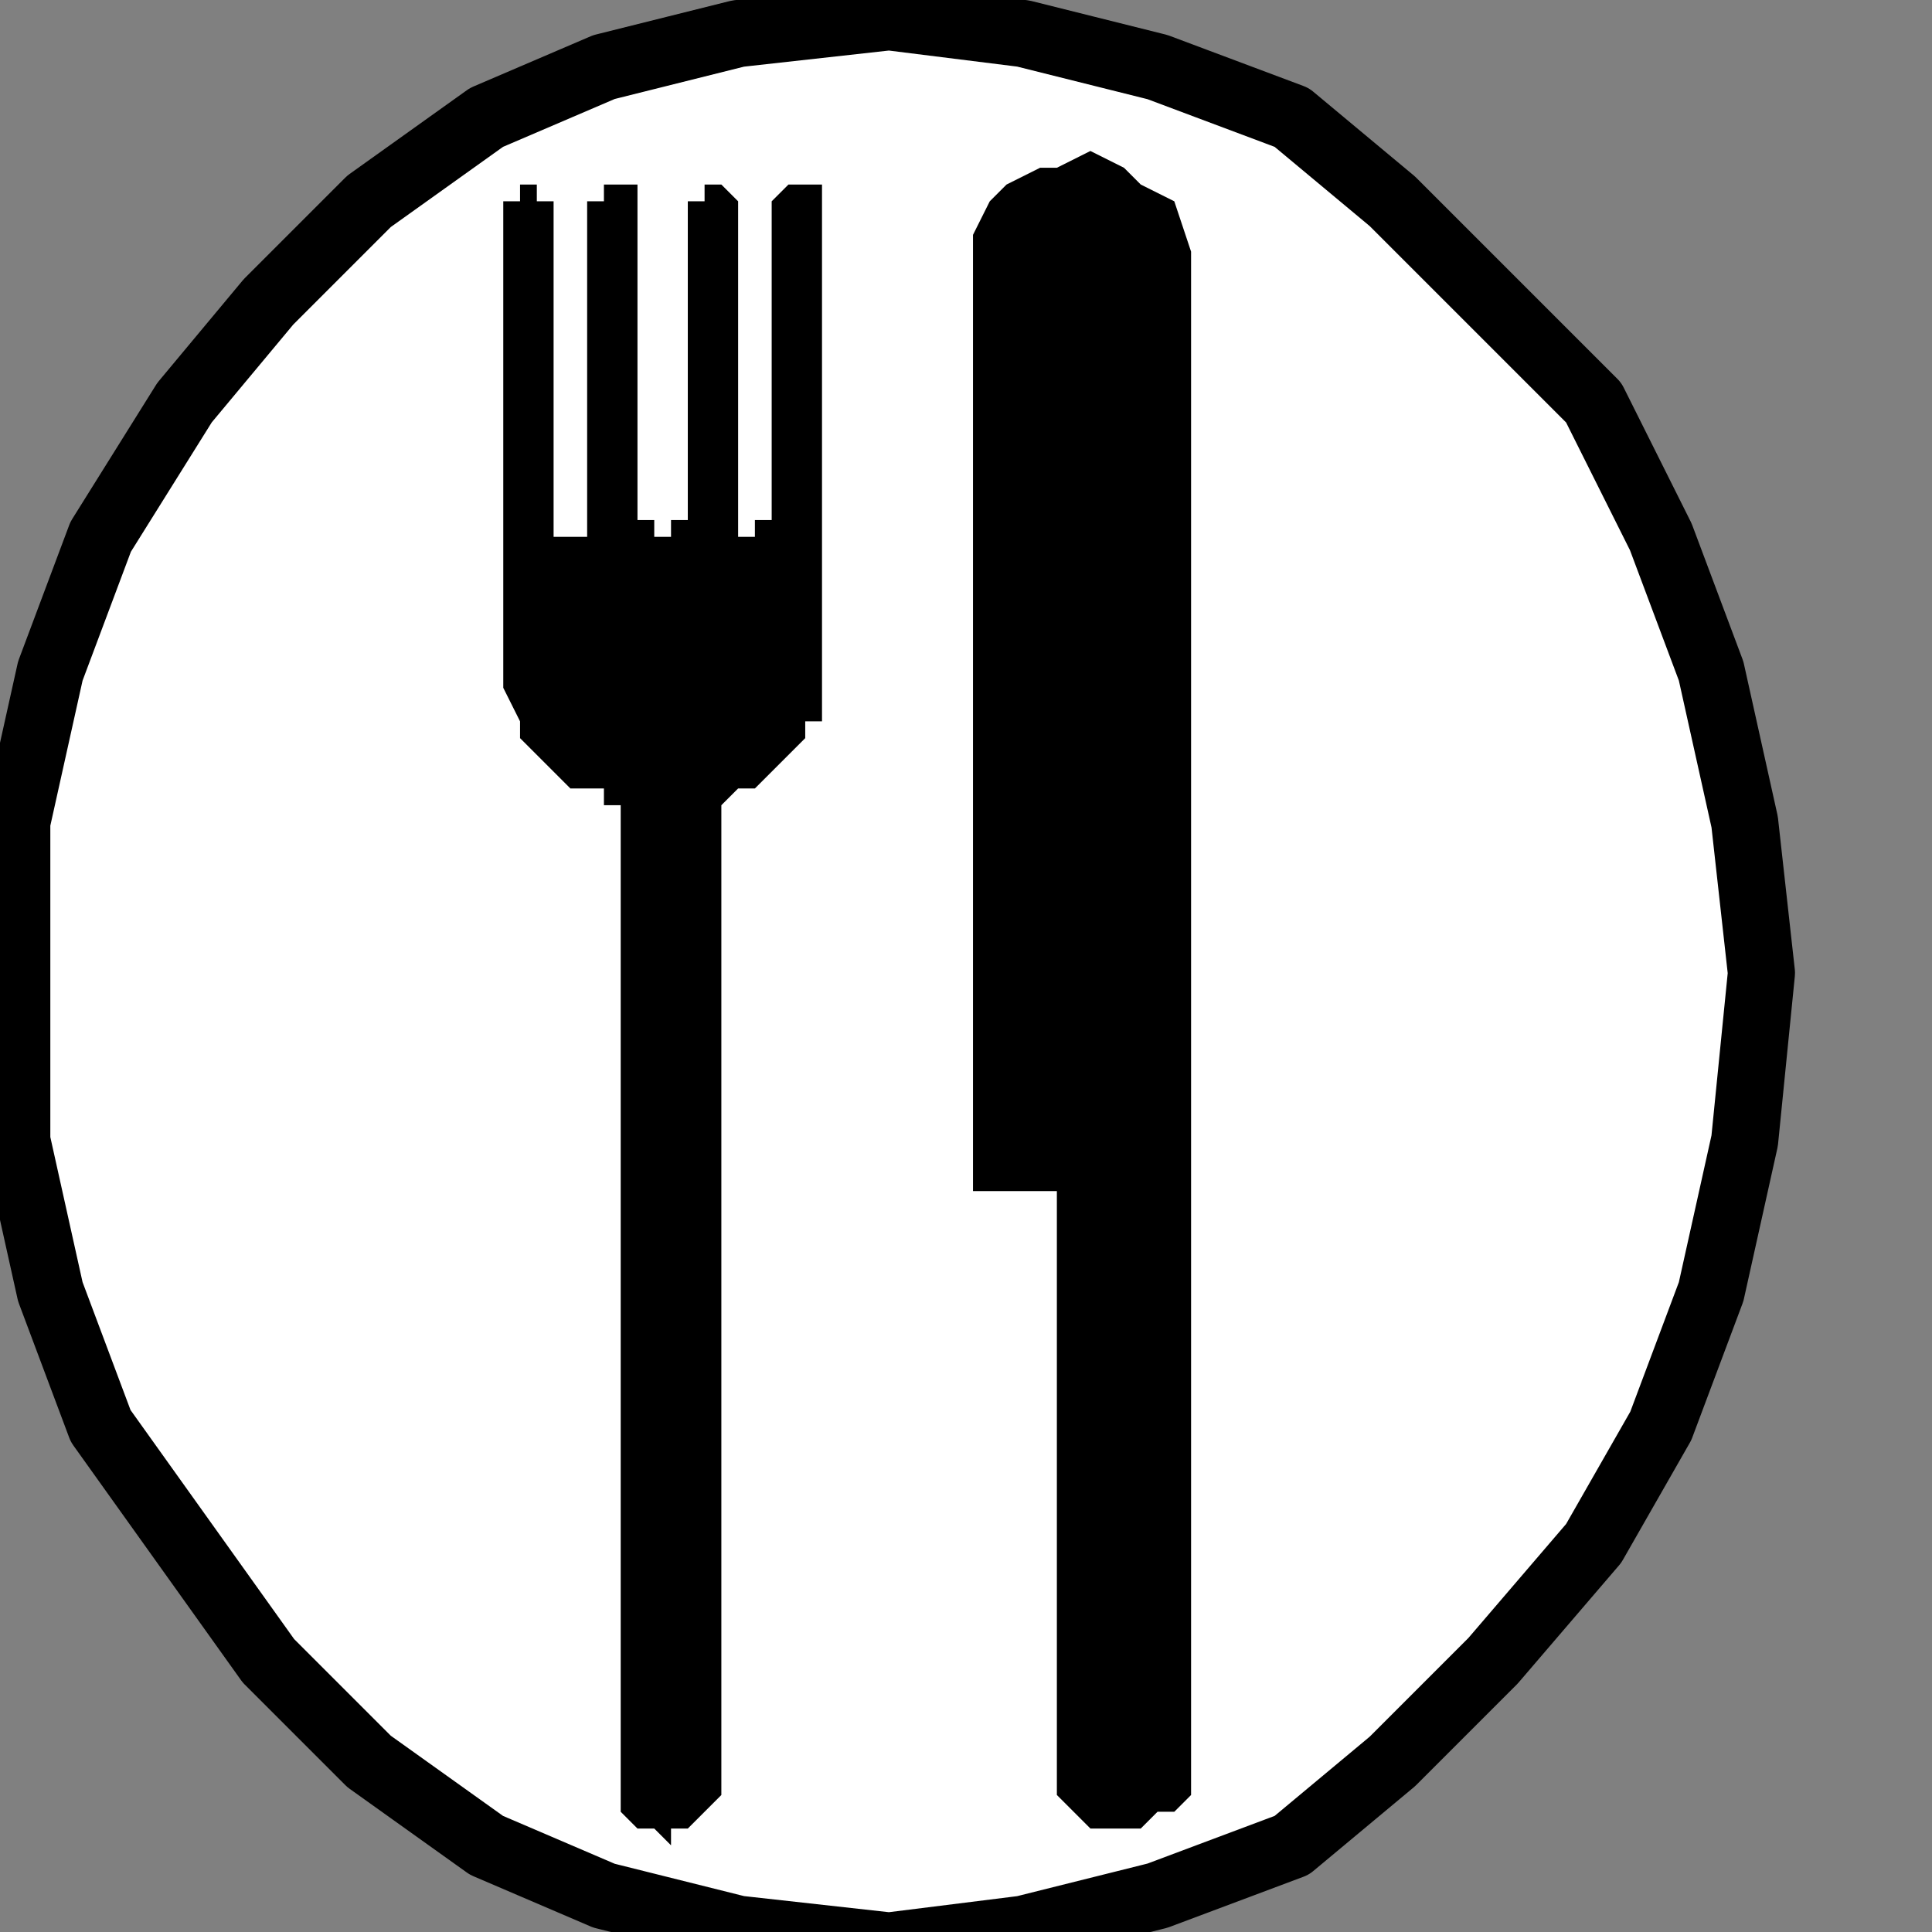 <?xml version="1.0" encoding="UTF-8" standalone="no"?>
<svg
   xmlns:dc="http://purl.org/dc/elements/1.1/"
   xmlns:cc="http://creativecommons.org/ns#"
   xmlns:rdf="http://www.w3.org/1999/02/22-rdf-syntax-ns#"
   xmlns:svg="http://www.w3.org/2000/svg"
   xmlns="http://www.w3.org/2000/svg"
   xmlns:sodipodi="http://sodipodi.sourceforge.net/DTD/sodipodi-0.dtd"
   xmlns:inkscape="http://www.inkscape.org/namespaces/inkscape"
   version="1.0"
   width="24.377mm"
   height="24.377mm"
   id="svg13"
   sodipodi:docname="PD067KBF.WMF">
  <rect width="100%" height="100%" fill="#808080" stroke="none"/>
  <sodipodi:namedview
     pagecolor="#ffffff"
     bordercolor="#666666"
     borderopacity="1"
     objecttolerance="10"
     gridtolerance="10"
     guidetolerance="10"
     inkscape:pageopacity="0"
     inkscape:pageshadow="2"
     inkscape:window-width="640"
     inkscape:window-height="480"
     id="namedview15" />
  <defs
     id="defs3">
    <pattern
       id="WMFhbasepattern"
       patternUnits="userSpaceOnUse"
       width="6"
       height="6"
       x="0"
       y="0" />
  </defs>
  <path
     style="fill:#ffffff;fill-rule:nonzero;fill-opacity:1;stroke:none;"
     d="  M -119.2,151.2   M 0.8,46.4   L 0.8,46.4   L 0.8,39.2   L 2.4,32   L 4.8,25.6   L 8.8,19.2   L 12.8,14.4   L 17.6,9.6   L 23.2,5.6   L 28.8,3.2   L 35.2,1.6   L 42.4,0.8   L 42.4,0.8   L 48.8,1.6   L 55.2,3.2   L 61.6,5.6   L 66.4,9.6   L 71.2,14.4   L 76,19.2   L 79.2,25.6   L 81.6,32   L 83.2,39.2   L 84,46.4   L 84,46.4   L 83.2,54.4   L 81.6,61.6   L 79.2,68   L 76,73.6   L 71.2,79.2   L 66.4,84   L 61.6,88   L 55.2,90.4   L 48.8,92   L 42.4,92.8   L 42.4,92.8   L 35.2,92   L 28.8,90.4   L 23.2,88   L 17.6,84   L 12.8,79.2   L 8.8,73.6   L 4.8,68   L 2.4,61.6   L 0.8,54.4   L 0.8,46.4   L 0.8,46.4  z "
     id="path5" />
  <path
     style="fill:none;stroke:#000000;stroke-width:3.2px;stroke-linecap:round;stroke-linejoin:round;stroke-miterlimit:4;stroke-dasharray:none;stroke-opacity:1;"
     d="  M -119.2,151.2   M 0.8,46.4   L 0.8,46.4   L 0.8,39.2   L 2.4,32   L 4.8,25.6   L 8.8,19.2   L 12.8,14.4   L 17.6,9.6   L 23.2,5.6   L 28.8,3.2   L 35.2,1.6   L 42.4,0.8   L 42.4,0.8   L 48.8,1.6   L 55.2,3.2   L 61.6,5.6   L 66.4,9.6   L 71.2,14.4   L 76,19.2   L 79.2,25.6   L 81.6,32   L 83.2,39.2   L 84,46.4   L 84,46.4   L 83.2,54.4   L 81.6,61.6   L 79.2,68   L 76,73.6   L 71.2,79.2   L 66.4,84   L 61.6,88   L 55.2,90.4   L 48.8,92   L 42.4,92.8   L 42.4,92.8   L 35.2,92   L 28.8,90.4   L 23.2,88   L 17.6,84   L 12.8,79.2   L 8.8,73.6   L 4.8,68   L 2.4,61.6   L 0.8,54.4   L 0.8,46.4   L 0.8,46.4  "
     id="path7" />
  <path
     style="fill:#000000;fill-rule:nonzero;fill-opacity:1;stroke:none;"
     d="  M -68.8,119.2   M 46.4,12   L 46.4,12   L 46.4,11.2   L 47.2,9.6   L 48,8.8   L 49.6,8   L 50.4,8   L 52,7.2   L 53.6,8   L 54.4,8.8   L 56,9.6   L 56.8,12   L 56.8,12   L 56.8,16   L 56.8,22.4   L 56.8,30.4   L 56.8,40   L 56.8,50.4   L 56.8,60   L 56.8,69.6   L 56.8,76.8   L 56.8,82.4   L 56.8,84.8   L 56.8,84.8   L 56.8,85.6   L 56,86.4   L 55.2,86.4   L 54.4,87.2   L 53.6,87.2   L 52.8,87.2   L 52,87.2   L 51.2,86.4   L 50.4,85.6   L 50.4,84   L 50.4,84   L 50.4,81.6   L 50.4,79.2   L 50.4,76   L 50.4,72   L 50.4,68   L 50.4,64.8   L 50.4,61.6   L 50.4,59.2   L 50.4,57.6   L 50.4,56.8   L 46.4,56.8   L 46.4,56.8   L 46.4,56   L 46.4,52.8   L 46.4,48   L 46.4,42.4   L 46.4,36   L 46.4,29.6   L 46.4,23.2   L 46.4,17.6   L 46.4,14.4   L 46.4,12   L 46.4,12  z "
     id="path9" />
  <path
     style="fill:#000000;fill-rule:nonzero;fill-opacity:1;stroke:none;"
     d="  M -81.6,143.2   M 34.4,38.4   L 34.4,38.4   L 34.4,39.2   L 34.4,42.4   L 34.4,48   L 34.4,53.6   L 34.4,60   L 34.4,67.2   L 34.4,73.6   L 34.4,78.4   L 34.4,82.4   L 34.4,84.8   L 34.4,84.8   L 34.4,84.8   L 34.4,85.6   L 33.6,86.4   L 32.8,87.2   L 32,87.2   L 32,88   L 31.2,87.2   L 30.4,87.2   L 29.6,86.4   L 29.6,84.8   L 29.6,84.8   L 29.6,81.6   L 29.6,77.6   L 29.6,72   L 29.6,65.6   L 29.6,59.2   L 29.6,52.8   L 29.6,47.2   L 29.6,42.4   L 29.6,39.2   L 29.6,38.4   L 29.6,38.4   L 28.8,38.4   L 28.8,37.6   L 28,37.6   L 27.2,37.6   L 26.4,36.8   L 25.6,36   L 24.8,35.2   L 24.8,34.4   L 24,32.8   L 24,31.2   L 24,31.2   L 24,29.6   L 24,28   L 24,25.6   L 24,22.4   L 24,20   L 24,17.6   L 24,15.2   L 24,13.6   L 24,12   L 24,11.2   L 24,11.2   L 24,10.4   L 24,9.6   L 24.8,9.6   L 24.8,8.8   L 25.6,8.8   L 25.6,8.8   L 25.6,9.6   L 26.4,9.6   L 26.4,9.6   L 26.4,10.4   L 26.4,10.4   L 26.4,11.2   L 26.4,12.8   L 26.4,14.4   L 26.4,16   L 26.4,18.4   L 26.4,20   L 26.4,21.6   L 26.4,23.2   L 26.4,24   L 26.4,24.8   L 26.4,24.8   L 26.4,25.6   L 26.4,25.6   L 27.2,25.6   L 27.2,25.6   L 27.2,25.6   L 28,25.6   L 28,25.6   L 28,25.6   L 28,24.8   L 28,24.8   L 28,24.8   L 28,24   L 28,22.4   L 28,21.6   L 28,19.2   L 28,17.6   L 28,15.2   L 28,13.6   L 28,12   L 28,11.2   L 28,10.4   L 28,10.4   L 28,9.6   L 28.8,9.6   L 28.8,9.6   L 28.8,8.8   L 29.6,8.8   L 29.6,8.8   L 30.4,8.8   L 30.4,9.6   L 30.4,9.6   L 30.4,10.4   L 30.4,10.4   L 30.4,11.2   L 30.4,12   L 30.4,13.6   L 30.4,16   L 30.4,17.6   L 30.4,19.2   L 30.4,21.6   L 30.4,23.2   L 30.4,24   L 30.4,24.8   L 30.4,24.8   L 30.4,24.8   L 31.2,24.8   L 31.2,25.6   L 31.2,25.6   L 32,25.6   L 32,25.6   L 32,24.8   L 32.8,24.8   L 32.8,24.8   L 32.8,24.8   L 32.8,24.8   L 32.8,24   L 32.8,22.4   L 32.8,20.8   L 32.8,19.2   L 32.8,17.6   L 32.8,15.2   L 32.8,13.6   L 32.8,12   L 32.8,11.2   L 32.8,10.4   L 32.8,10.4   L 32.8,9.6   L 32.8,9.6   L 33.6,9.6   L 33.6,9.6   L 33.6,8.8   L 34.4,8.8   L 34.4,8.8   L 35.2,9.6   L 35.2,9.6   L 35.2,10.4   L 35.2,10.4   L 35.2,11.2   L 35.2,12.8   L 35.2,14.4   L 35.2,16   L 35.2,17.6   L 35.2,20   L 35.2,21.6   L 35.2,23.2   L 35.2,24   L 35.2,24.8   L 35.2,24.8   L 35.2,24.8   L 35.2,24.8   L 35.2,25.6   L 36,25.6   L 36,25.6   L 36,25.6   L 36,24.8   L 36.8,24.8   L 36.8,24.8   L 36.8,24.8   L 36.8,24.8   L 36.8,24   L 36.8,22.4   L 36.8,20.8   L 36.8,19.2   L 36.8,17.6   L 36.8,15.2   L 36.8,13.6   L 36.8,12   L 36.8,11.2   L 36.8,10.4   L 36.8,10.4   L 36.8,9.6   L 36.8,9.6   L 37.6,8.8   L 37.6,8.8   L 38.4,8.8   L 38.4,8.8   L 39.2,8.8   L 39.2,9.6   L 39.2,9.6   L 39.2,10.4   L 39.2,10.4   L 39.2,12   L 39.2,13.6   L 39.2,16   L 39.2,19.2   L 39.2,21.6   L 39.2,24.8   L 39.2,27.2   L 39.2,28.8   L 39.2,30.4   L 39.2,31.2   L 39.2,31.2   L 39.2,31.2   L 39.2,31.2   L 39.2,31.2   L 39.2,32   L 39.2,32   L 39.2,32.8   L 39.2,33.6   L 39.2,34.4   L 38.4,34.4   L 38.4,35.2   L 38.4,35.2   L 37.6,36   L 36.8,36.8   L 36.8,36.8   L 36,37.6   L 36,37.6   L 35.2,37.6   L 35.2,37.6   L 34.4,38.4   L 34.4,38.4   L 34.4,38.4   L 34.4,38.4  z "
     id="path11" />
</svg>
